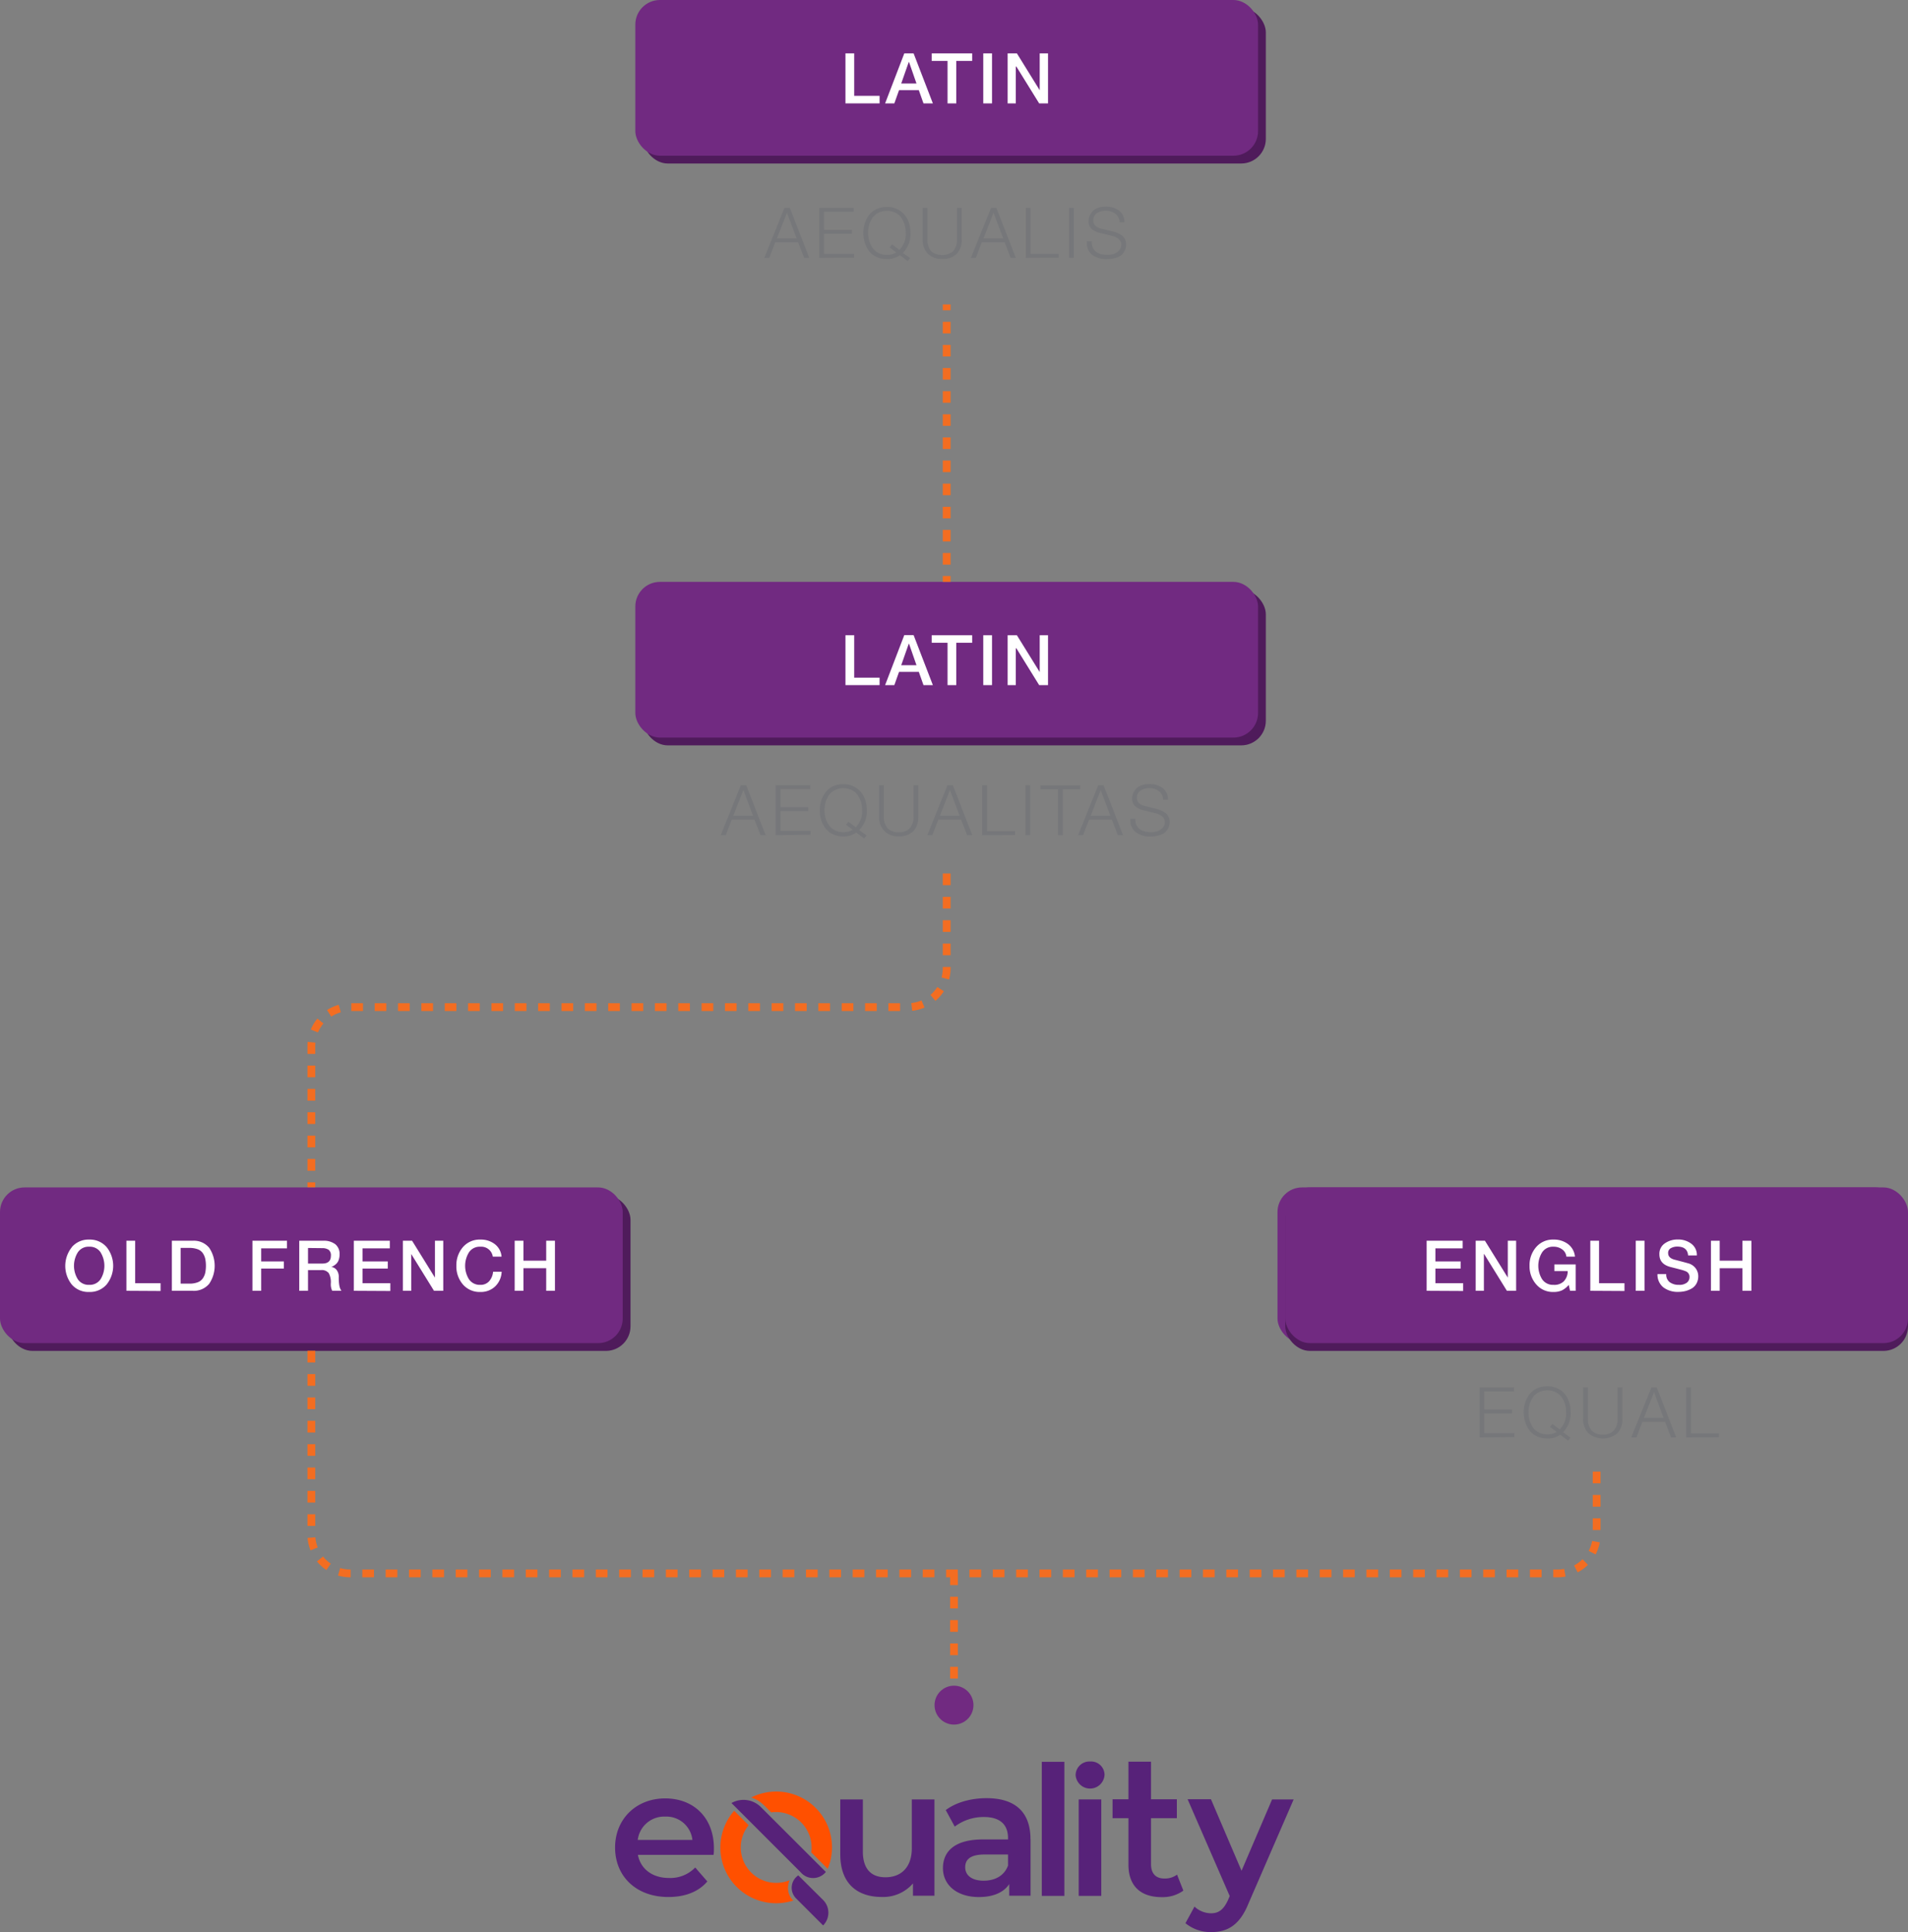 <svg xmlns="http://www.w3.org/2000/svg" viewBox="0 0 490.24 496.37"><rect x="0" y="0" width="490.24" height="496.37" fill="#808080" stroke="none"/><defs><style>.cls-1{fill:#712a81;}.cls-2{fill:#4f1b5b;}.cls-3{fill:#fff;}.cls-4,.cls-5,.cls-6{fill:none;stroke:#f36d21;stroke-linejoin:round;stroke-width:2px;}.cls-5{stroke-dasharray:2.97 2.97;}.cls-6{stroke-dasharray:3;}.cls-7{fill:#ff5000;}.cls-8{fill:#572279;}.cls-9{fill:#76777a;}</style></defs><title>origen_equality</title><g id="Layer_2" data-name="Layer 2"><g id="Quienes_somos" data-name="Quienes somos"><g id="Main"><g id="section_Iamge" data-name="section Iamge"><rect class="cls-1" x="328.24" y="305.04" width="160" height="40" rx="6.32"/><rect class="cls-2" x="165.24" y="2" width="160" height="40" rx="6.32"/><rect class="cls-1" x="163.24" width="160" height="40" rx="6.32"/><path class="cls-3" d="M217.23,26.56V13.71h2.25V24.62H226v1.94Z"/><path class="cls-3" d="M227.42,26.56l4.93-12.85h2.39l4.95,12.85h-2.41l-1.2-3.4H231l-1.21,3.4Zm4.14-5.11h3.92l-1.92-5.53h-.06Z"/><path class="cls-3" d="M239.39,15.65V13.71h10.4v1.94h-4.08V26.56h-2.25V15.65Z"/><path class="cls-3" d="M252.64,26.56V13.71h2.25V26.56Z"/><path class="cls-3" d="M258.9,26.56V13.71h2.38l5.86,9.47h0V13.71h2.14V26.56H267l-5.85-9.45H261v9.45Z"/><rect class="cls-2" x="165.24" y="151.48" width="160" height="40" rx="6.32"/><rect class="cls-1" x="163.24" y="149.48" width="160" height="40" rx="6.32"/><path class="cls-3" d="M217.23,176V163.19h2.25v10.9H226V176Z"/><path class="cls-3" d="M227.42,176l4.93-12.85h2.39L239.69,176h-2.41l-1.2-3.4H231l-1.21,3.4Zm4.14-5.11h3.92l-1.92-5.53h-.06Z"/><path class="cls-3" d="M239.39,165.13v-1.94h10.4v1.94h-4.08V176h-2.25V165.13Z"/><path class="cls-3" d="M252.64,176V163.19h2.25V176Z"/><path class="cls-3" d="M258.9,176V163.19h2.38l5.86,9.46h0v-9.46h2.14V176H267l-5.85-9.45H261V176Z"/><rect class="cls-2" x="2" y="307.04" width="160" height="40" rx="6.32"/><rect class="cls-1" y="305.04" width="160" height="40" rx="6.32"/><path class="cls-3" d="M18.45,320.38a5.63,5.63,0,0,1,4.47-1.94,5.66,5.66,0,0,1,4.48,1.94,7.68,7.68,0,0,1,0,9.59,5.66,5.66,0,0,1-4.48,1.93A5.62,5.62,0,0,1,18.45,330a7.68,7.68,0,0,1,0-9.59Zm7.39,1.33a3.31,3.31,0,0,0-2.92-1.44A3.31,3.31,0,0,0,20,321.71a6.56,6.56,0,0,0,0,6.93,3.32,3.32,0,0,0,2.91,1.43,3.33,3.33,0,0,0,2.92-1.43,6.56,6.56,0,0,0,0-6.93Z"/><path class="cls-3" d="M32.48,331.6V318.74h2.25v10.91h6.53v2Z"/><path class="cls-3" d="M44.16,331.6V318.74h5.33a5.1,5.1,0,0,1,4.25,1.8,8.27,8.27,0,0,1,0,9.27,5.12,5.12,0,0,1-4.25,1.79Zm2.25-1.84h2.22a5.88,5.88,0,0,0,2.15-.34,2.77,2.77,0,0,0,1.32-1,4.25,4.25,0,0,0,.63-1.43,9.29,9.29,0,0,0,0-3.64,4.25,4.25,0,0,0-.63-1.43,2.77,2.77,0,0,0-1.32-1,6.1,6.1,0,0,0-2.15-.34H46.41Z"/><path class="cls-3" d="M64.86,331.6V318.74h8.88v1.95H67.11v3.36h5.82v1.84H67.11v5.71Z"/><path class="cls-3" d="M76.89,331.6V318.74H83a4.83,4.83,0,0,1,3.17.91,3.18,3.18,0,0,1,1.08,2.57,4.12,4.12,0,0,1-.25,1.51,2.41,2.41,0,0,1-.67,1,4.17,4.17,0,0,1-.67.49,2.79,2.79,0,0,1-.53.24v0a2.15,2.15,0,0,1,1.32.73,2.88,2.88,0,0,1,.59,2c0,1.75.23,2.88.7,3.39H85.35a3.83,3.83,0,0,1-.35-1.89,4.77,4.77,0,0,0-.53-2.63,2.28,2.28,0,0,0-2-.78H79.14v5.3Zm2.25-11v4h3.69c1.46,0,2.19-.68,2.19-2a1.77,1.77,0,0,0-.6-1.55,2.89,2.89,0,0,0-1.63-.41Z"/><path class="cls-3" d="M90.91,331.6V318.74h9.25v1.95h-7v3.36h6.48v1.84H93.16v3.76h7.13v2Z"/><path class="cls-3" d="M103.51,331.6V318.74h2.37l5.87,9.47h0v-9.47h2.14V331.6h-2.38l-5.85-9.45h0v9.45Z"/><path class="cls-3" d="M117.26,325.17a7.07,7.07,0,0,1,1.68-4.79,5.66,5.66,0,0,1,4.48-1.94,5.84,5.84,0,0,1,3.73,1.18,4.48,4.48,0,0,1,1.72,3.21h-2.25a3,3,0,0,0-3.2-2.56,3.31,3.31,0,0,0-2.92,1.44,6.56,6.56,0,0,0,0,6.93,3.33,3.33,0,0,0,2.92,1.43,2.9,2.9,0,0,0,2.27-.94,4.2,4.2,0,0,0,1-2.43h2.2a5.49,5.49,0,0,1-1.65,3.76,5.3,5.3,0,0,1-3.82,1.44,5.66,5.66,0,0,1-4.48-1.93A7.06,7.06,0,0,1,117.26,325.17Z"/><path class="cls-3" d="M132.24,331.6V318.74h2.25v5.12h5.85v-5.12h2.25V331.6h-2.25v-5.8h-5.85v5.8Z"/><rect class="cls-2" x="330.24" y="307.04" width="160" height="40" rx="6.32"/><rect class="cls-1" x="330.24" y="305.04" width="160" height="40" rx="6.32"/><path class="cls-3" d="M366.56,331.6V318.74h9.25v1.95h-7v3.36h6.48v1.84h-6.48v3.76h7.13v2Z"/><path class="cls-3" d="M379.16,331.6V318.74h2.38l5.87,9.47h0v-9.47h2.14V331.6h-2.37l-5.85-9.45h-.06v9.45Z"/><path class="cls-3" d="M393,325.17a7,7,0,0,1,1.69-4.79,5.63,5.63,0,0,1,4.47-1.94,6,6,0,0,1,3.72,1.15,4.57,4.57,0,0,1,1.79,3.24h-2.2a2.64,2.64,0,0,0-1.1-1.88,3.67,3.67,0,0,0-2.21-.68,3.31,3.31,0,0,0-2.92,1.44,6.56,6.56,0,0,0,0,6.93,3.33,3.33,0,0,0,2.92,1.43,3.45,3.45,0,0,0,2.64-.91,3.73,3.73,0,0,0,1-2.62h-3.42v-1.71h5.47v6.77h-1.44l-.34-1.52a5.39,5.39,0,0,1-1.77,1.42,5.08,5.08,0,0,1-2.1.4,5.62,5.62,0,0,1-4.47-1.93A7,7,0,0,1,393,325.17Z"/><path class="cls-3" d="M408.61,331.6V318.74h2.25v10.91h6.53v2Z"/><path class="cls-3" d="M420.29,331.6V318.74h2.25V331.6Z"/><path class="cls-3" d="M425.87,327.31h2.25a2.43,2.43,0,0,0,.9,2.08,3.84,3.84,0,0,0,2.36.68,3.1,3.1,0,0,0,2.05-.57,1.77,1.77,0,0,0,.67-1.38,1.54,1.54,0,0,0-1.07-1.58c-.27-.11-.58-.21-.92-.31l-1.41-.37-1.5-.38c-1.9-.5-2.84-1.58-2.84-3.26a3.21,3.21,0,0,1,1.39-2.8,5.63,5.63,0,0,1,3.31-1,5.55,5.55,0,0,1,3.51,1.09,3.57,3.57,0,0,1,1.42,3h-2.25c-.12-1.51-1.05-2.27-2.77-2.27a3.36,3.36,0,0,0-1.65.4,1.34,1.34,0,0,0-.71,1.28q0,1.2,1.53,1.65l.84.22,1.7.45,1.17.32a3.54,3.54,0,0,1,1.85,1.29,3.38,3.38,0,0,1,.65,2,3.83,3.83,0,0,1-.44,1.85,3.3,3.3,0,0,1-1.17,1.26,6.4,6.4,0,0,1-1.63.69,7.54,7.54,0,0,1-1.87.23,6.09,6.09,0,0,1-3.84-1.15A4.19,4.19,0,0,1,425.87,327.31Z"/><path class="cls-3" d="M439.61,331.6V318.74h2.25v5.12h5.84v-5.12H450V331.6H447.7v-5.8h-5.84v5.8Z"/><line class="cls-4" x1="243.24" y1="78.2" x2="243.24" y2="79.7"/><line class="cls-5" x1="243.24" y1="82.67" x2="243.24" y2="146.49"/><line class="cls-4" x1="243.24" y1="147.98" x2="243.24" y2="149.48"/><path class="cls-6" d="M243.24,224.4v24.32a10,10,0,0,1-10,10H90a10,10,0,0,0-10,10V305"/><path class="cls-6" d="M80,347V394.2a10,10,0,0,0,10,10H400.24a10,10,0,0,0,10-10V376.84"/><line class="cls-6" x1="245.12" y1="404.2" x2="245.12" y2="438.04"/><path class="cls-7" d="M196.24,463.69l1.91,1.9a10,10,0,0,1,1.45-.08,9.13,9.13,0,0,1,8.93,8.95,9.58,9.58,0,0,1-.08,1.42l4.21,4.2a.67.67,0,0,1,.06-.12A14.33,14.33,0,0,0,193,461.77a7.53,7.53,0,0,1,3.2,1.92"/><path class="cls-7" d="M203.79,488.21a4.44,4.44,0,0,1-1.3-3.59,4.73,4.73,0,0,1,.42-1.61,9.1,9.1,0,0,1-10.56-14.12l-3.71-3.72a14.32,14.32,0,0,0,10.85,23.76,14.43,14.43,0,0,0,4.33-.69Z"/><path class="cls-8" d="M211.46,494.6h0l-7-7a3.86,3.86,0,0,1,.65-5.83l6.38,6.33a4.62,4.62,0,0,1,0,6.53"/><path class="cls-8" d="M187.94,463.19h0a6.31,6.31,0,0,1,7.66,1.14l16.59,16.56a4.19,4.19,0,0,1-6.46.09Z"/><path class="cls-8" d="M183.34,476.5H163.9c.69,3.62,3.71,5.94,8,5.94a8.87,8.87,0,0,0,6.73-2.69l3.11,3.58c-2.22,2.64-5.71,4-10,4-8.31,0-13.7-5.33-13.7-12.71S163.52,462,170.9,462s12.53,5,12.53,12.81c0,.46,0,1.16-.09,1.71m-19.49-3.85h14.06a6.74,6.74,0,0,0-7-6,6.84,6.84,0,0,0-7.05,6"/><path class="cls-8" d="M240.1,462.26V487h-5.52v-3.16a10.11,10.11,0,0,1-8,3.48c-6.36,0-10.68-3.48-10.68-10.95V462.26h5.8v13.36c0,4.5,2.14,6.64,5.8,6.64,4,0,6.78-2.51,6.78-7.47V462.26Z"/><path class="cls-8" d="M264.79,472.51V487h-5.48v-3c-1.39,2.14-4.08,3.34-7.8,3.34-5.66,0-9.23-3.11-9.23-7.42,0-4.13,2.78-7.38,10.3-7.38H259v-.37c0-3.39-2-5.39-6.17-5.39a12.3,12.3,0,0,0-7.52,2.46L243,465c2.65-2,6.5-3.06,10.49-3.06,7.14,0,11.28,3.38,11.28,10.53M259,479.29v-2.88h-6c-3.95,0-5,1.48-5,3.29,0,2.09,1.76,3.44,4.73,3.44s5.29-1.3,6.26-3.85"/><rect class="cls-8" x="267.68" y="452.6" width="5.8" height="34.44"/><path class="cls-8" d="M276.37,456a3.54,3.54,0,0,1,3.72-3.48,3.46,3.46,0,0,1,3.71,3.35,3.72,3.72,0,0,1-7.43.13"/><rect class="cls-8" x="277.16" y="462.26" width="5.8" height="24.78"/><path class="cls-8" d="M304.05,485.69a9.07,9.07,0,0,1-5.57,1.67c-5.43,0-8.54-2.88-8.54-8.35V467.08h-4.08v-4.85h4.08v-9.67h5.8v9.67h6.64v4.85h-6.64v11.79c0,2.41,1.21,3.71,3.44,3.71a5.19,5.19,0,0,0,3.25-1Z"/><path class="cls-8" d="M332.39,462.26,320.78,489c-2.27,5.62-5.43,7.34-9.56,7.34a10.22,10.22,0,0,1-6.63-2.28l2.32-4.27a6.27,6.27,0,0,0,4.27,1.72c2,0,3.24-1,4.36-3.43l.42-1-10.82-24.87h6L319,480.59l7.85-18.33Z"/><circle class="cls-1" cx="245.12" cy="438.04" r="5"/><path class="cls-9" d="M196.38,66.24l5.18-12.85h1.37l5,12.85h-1.31l-1.57-4h-5.85l-1.55,4Zm3.24-5h5.06l-2.49-6.59Z"/><path class="cls-9" d="M210.49,66.24V53.39h8.87v1h-7.65v4.65h7.17v1h-7.17V65.2h7.74v1Z"/><path class="cls-9" d="M233.84,66.31l-.62.76-2-1.51a5.62,5.62,0,0,1-3.33,1,6.17,6.17,0,0,1-2.66-.55,5.07,5.07,0,0,1-1.91-1.48,7,7,0,0,1-1.11-2.13,8.43,8.43,0,0,1,0-5.07,6.86,6.86,0,0,1,1.11-2.13,5.07,5.07,0,0,1,1.91-1.48,6.17,6.17,0,0,1,2.66-.55,5.71,5.71,0,0,1,5.39,3.39,8.2,8.2,0,0,1,.65,3.3,6.74,6.74,0,0,1-1.94,5.1Zm-4.63-3.53,1.87,1.43a5.74,5.74,0,0,0,1.64-4.4,7.34,7.34,0,0,0-.29-2.07,6.19,6.19,0,0,0-.84-1.8,4,4,0,0,0-1.52-1.29,5.07,5.07,0,0,0-4.35,0,3.93,3.93,0,0,0-1.52,1.29,6,6,0,0,0-.86,1.8,7.57,7.57,0,0,0,0,4.15,5.93,5.93,0,0,0,.86,1.79,4,4,0,0,0,1.52,1.3,4.76,4.76,0,0,0,2.18.49,4.37,4.37,0,0,0,2.37-.63l-1.69-1.28Z"/><path class="cls-9" d="M237.07,61.61V53.39h1.23v8a4.44,4.44,0,0,0,.95,3.15,4.53,4.53,0,0,0,5.63,0,4.4,4.4,0,0,0,1-3.15v-8h1.23v8.22a5.08,5.08,0,0,1-1.24,3.53,4.83,4.83,0,0,1-3.77,1.37,4.77,4.77,0,0,1-3.75-1.38A5.09,5.09,0,0,1,237.07,61.61Z"/><path class="cls-9" d="M249.46,66.24l5.18-12.85H256l5,12.85h-1.31l-1.57-4h-5.85l-1.55,4Zm3.24-5h5.06l-2.49-6.59Z"/><path class="cls-9" d="M263.57,66.24V53.39h1.22V65.2H272v1Z"/><path class="cls-9" d="M274.68,66.24V53.39h1.22V66.24Z"/><path class="cls-9" d="M279.29,62h1.22c-.05,2.3,1.35,3.46,4.19,3.46a4.85,4.85,0,0,0,1.49-.25,3.08,3.08,0,0,0,1.33-.87,2.13,2.13,0,0,0,.59-1.49c0-1.13-.89-1.91-2.65-2.33l-2.86-.7a5.18,5.18,0,0,1-2.12-1,2.62,2.62,0,0,1-.78-2.07,3.43,3.43,0,0,1,.2-1.11,3.89,3.89,0,0,1,.65-1.16,3.1,3.1,0,0,1,1.37-1,5.71,5.71,0,0,1,2.21-.38,5.45,5.45,0,0,1,3.39,1,3.5,3.5,0,0,1,1.36,3h-1.22a2.78,2.78,0,0,0-1.08-2.17,3.81,3.81,0,0,0-2.43-.78,4.14,4.14,0,0,0-2.32.61,2.2,2.2,0,0,0-.91,1.95c0,1,.65,1.67,1.95,2l3.13.77a6.16,6.16,0,0,1,2.45,1.18,2.8,2.8,0,0,1,.88,2.21,4.59,4.59,0,0,1-.06.73,4.08,4.08,0,0,1-.36.93,3.13,3.13,0,0,1-.79,1,4,4,0,0,1-1.45.72,7.24,7.24,0,0,1-2.25.31,5.92,5.92,0,0,1-3.83-1.13A3.76,3.76,0,0,1,279.29,62Z"/><path class="cls-9" d="M185.18,214.56l5.18-12.85h1.37l5,12.85h-1.31l-1.57-4H188l-1.54,4Zm3.24-5h5.06L191,202.93Z"/><path class="cls-9" d="M199.29,214.56V201.71h8.88v1h-7.65v4.65h7.16v1h-7.16v5.08h7.74v1Z"/><path class="cls-9" d="M222.64,214.63l-.61.76-2-1.51a5.62,5.62,0,0,1-3.33,1,6.21,6.21,0,0,1-2.66-.55,5,5,0,0,1-1.9-1.48,7,7,0,0,1-1.12-2.13,8.43,8.43,0,0,1,0-5.07,6.88,6.88,0,0,1,1.12-2.13A5,5,0,0,1,214,202a6.21,6.21,0,0,1,2.66-.55,5.83,5.83,0,0,1,3.34.95,5.75,5.75,0,0,1,2.05,2.44,8,8,0,0,1,.66,3.3,6.74,6.74,0,0,1-1.95,5.1ZM218,211.1l1.88,1.43a5.74,5.74,0,0,0,1.63-4.4,7.34,7.34,0,0,0-.28-2.07,6.48,6.48,0,0,0-.85-1.8,4,4,0,0,0-1.51-1.29,5.09,5.09,0,0,0-4.36,0,4.08,4.08,0,0,0-1.52,1.29,6,6,0,0,0-.85,1.8,7.57,7.57,0,0,0,0,4.15A5.91,5.91,0,0,0,213,212a4.11,4.11,0,0,0,1.52,1.3,4.79,4.79,0,0,0,2.18.49,4.37,4.37,0,0,0,2.37-.63l-1.69-1.28Z"/><path class="cls-9" d="M225.88,209.93v-8.22h1.22v7.95a4.4,4.4,0,0,0,1,3.15,3.74,3.74,0,0,0,2.8,1,3.79,3.79,0,0,0,2.82-1,4.4,4.4,0,0,0,1-3.15v-7.95h1.23v8.22a5.08,5.08,0,0,1-1.23,3.53,4.86,4.86,0,0,1-3.78,1.37,4.77,4.77,0,0,1-3.75-1.38A5.09,5.09,0,0,1,225.88,209.93Z"/><path class="cls-9" d="M238.26,214.56l5.19-12.85h1.37l5,12.85h-1.32l-1.56-4h-5.85l-1.55,4Zm3.24-5h5.06l-2.48-6.59Z"/><path class="cls-9" d="M252.37,214.56V201.71h1.23v11.81h7.2v1Z"/><path class="cls-9" d="M263.48,214.56V201.71h1.22v12.85Z"/><path class="cls-9" d="M267.35,202.75v-1h10.19v1h-4.48v11.81h-1.23V202.75Z"/><path class="cls-9" d="M277,214.56l5.18-12.85h1.37l5,12.85h-1.32l-1.56-4h-5.85l-1.55,4Zm3.24-5h5.05l-2.48-6.59Z"/><path class="cls-9" d="M290.48,210.33h1.22c0,2.3,1.35,3.46,4.2,3.46a4.79,4.79,0,0,0,1.48-.25,3.11,3.11,0,0,0,1.34-.87,2.12,2.12,0,0,0,.58-1.49c0-1.13-.88-1.91-2.64-2.33l-2.87-.7a5.2,5.2,0,0,1-2.11-1,2.62,2.62,0,0,1-.79-2.07,3.43,3.43,0,0,1,.2-1.11,4.13,4.13,0,0,1,.65-1.16,3.13,3.13,0,0,1,1.38-1,5.66,5.66,0,0,1,2.2-.38,5.46,5.46,0,0,1,3.4,1,3.52,3.52,0,0,1,1.35,3h-1.22a2.77,2.77,0,0,0-1.07-2.17,3.85,3.85,0,0,0-2.44-.78,4.11,4.11,0,0,0-2.31.61,2.18,2.18,0,0,0-.91,1.95c0,1,.65,1.67,1.94,2l3.14.77a6.11,6.11,0,0,1,2.44,1.18,2.77,2.77,0,0,1,.89,2.21,4.62,4.62,0,0,1-.07.73,3.2,3.2,0,0,1-.36.93,3.25,3.25,0,0,1-.78,1,4.16,4.16,0,0,1-1.45.72,7.31,7.31,0,0,1-2.26.31,5.89,5.89,0,0,1-3.82-1.13A3.77,3.77,0,0,1,290.48,210.33Z"/><path class="cls-9" d="M380.16,369.25V356.4H389v1.05h-7.65v4.64h7.16v1h-7.16v5.08h7.74v1Z"/><path class="cls-9" d="M403.51,369.32l-.61.76-2-1.51a5.62,5.62,0,0,1-3.33.95,6.17,6.17,0,0,1-2.66-.55,5.15,5.15,0,0,1-1.91-1.48,7.08,7.08,0,0,1-1.11-2.13,8.43,8.43,0,0,1,0-5.07,7.2,7.2,0,0,1,1.11-2.13,5.25,5.25,0,0,1,1.91-1.48,6.17,6.17,0,0,1,2.66-.55,5.83,5.83,0,0,1,3.34.95,5.75,5.75,0,0,1,2,2.44,8,8,0,0,1,.65,3.31,6.71,6.71,0,0,1-1.94,5.09Zm-4.63-3.52,1.87,1.42a5.68,5.68,0,0,0,1.64-4.39,7,7,0,0,0-.29-2.08,6.13,6.13,0,0,0-.84-1.79,4.08,4.08,0,0,0-1.51-1.3,5.09,5.09,0,0,0-4.36,0,4.12,4.12,0,0,0-1.52,1.3,5.93,5.93,0,0,0-.86,1.79,7.36,7.36,0,0,0-.28,2.08,7.46,7.46,0,0,0,.28,2.08,6,6,0,0,0,.86,1.79,4,4,0,0,0,1.52,1.29,4.67,4.67,0,0,0,2.18.49,4.37,4.37,0,0,0,2.37-.63l-1.69-1.28Z"/><path class="cls-9" d="M406.75,364.63V356.4H408v8a4.37,4.37,0,0,0,1,3.14,3.74,3.74,0,0,0,2.8,1,3.79,3.79,0,0,0,2.82-1,4.37,4.37,0,0,0,1-3.14v-8h1.23v8.23a5,5,0,0,1-1.24,3.52,5.84,5.84,0,0,1-7.52,0A5.1,5.1,0,0,1,406.75,364.63Z"/><path class="cls-9" d="M419.13,369.25l5.19-12.85h1.36l5,12.85h-1.31l-1.57-4H422l-1.54,4Zm3.24-5h5.06L425,357.62Z"/><path class="cls-9" d="M433.24,369.25V356.4h1.23v11.81h7.2v1Z"/></g></g></g></g></svg>